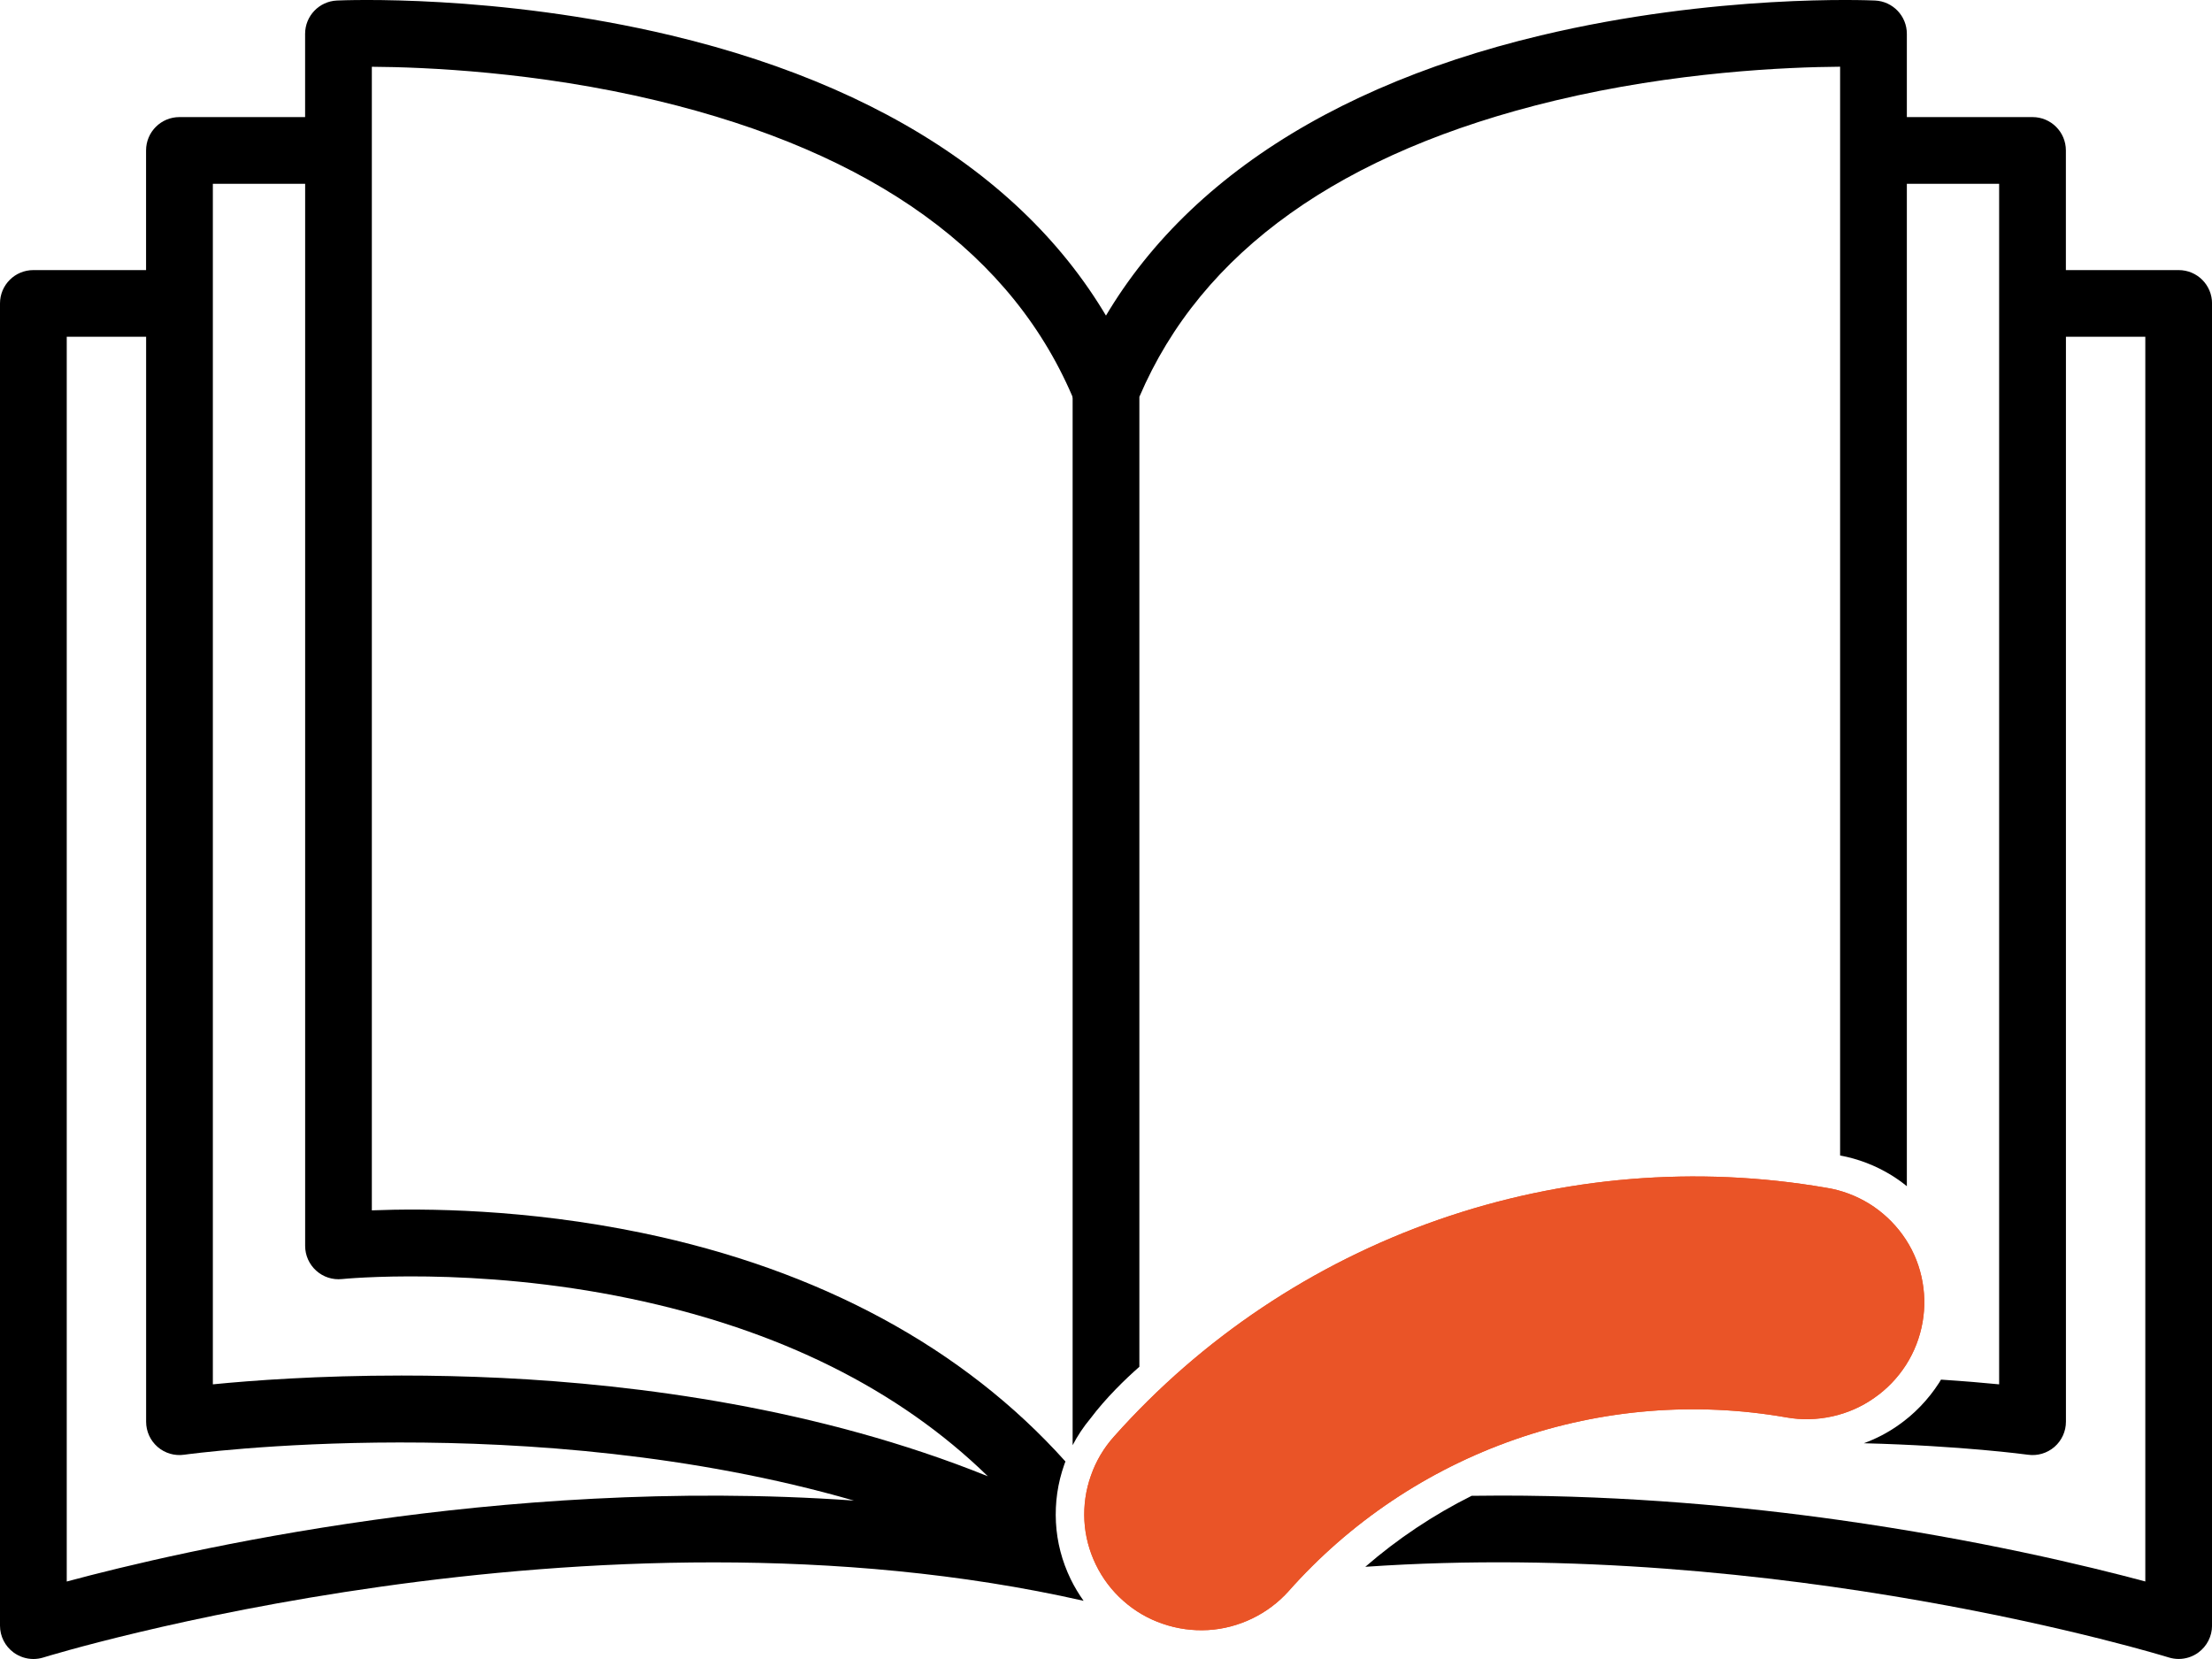 <svg xmlns="http://www.w3.org/2000/svg" width="208" height="156" viewBox="0 0 208 156" fill="none"><g clip-path="url(#clip0_310_3270)"><path d="M121.164 149.628C126.911 143.14 134.241 138.224 142.431 135.363C150.621 132.501 159.42 131.785 167.973 133.281C169.403 133.54 170.869 133.5 172.29 133.187C173.716 132.873 175.052 132.287 176.24 131.449C177.432 130.625 178.45 129.555 179.23 128.342C180.01 127.119 180.534 125.758 180.785 124.33C181.036 122.901 180.996 121.451 180.678 120.036C180.359 118.625 179.763 117.3 178.916 116.127C178.069 114.954 177.002 113.955 175.778 113.194C174.545 112.437 173.178 111.918 171.739 111.69C159.514 109.576 146.931 110.619 135.213 114.712C123.496 118.804 112.992 125.821 104.758 135.076C103.794 136.146 103.05 137.4 102.579 138.766C102.095 140.122 101.893 141.564 101.969 142.997C102.046 144.43 102.418 145.831 103.045 147.125C103.673 148.419 104.542 149.575 105.632 150.533C106.703 151.487 107.963 152.225 109.334 152.687C110.697 153.161 112.145 153.358 113.589 153.278C115.028 153.197 116.444 152.821 117.744 152.194C119.044 151.567 120.21 150.694 121.182 149.61L121.164 149.628Z" fill="#EA5427"></path><path d="M121.164 149.628C126.911 143.14 134.241 138.224 142.431 135.363C150.621 132.501 159.42 131.785 167.973 133.281C169.403 133.54 170.869 133.5 172.29 133.187C173.716 132.873 175.052 132.287 176.24 131.449C177.432 130.625 178.45 129.555 179.23 128.342C180.01 127.119 180.534 125.758 180.785 124.33C181.036 122.901 180.996 121.451 180.678 120.036C180.359 118.625 179.763 117.3 178.916 116.127C178.069 114.954 177.002 113.955 175.778 113.194C174.545 112.437 173.178 111.918 171.739 111.69C159.514 109.576 146.931 110.619 135.213 114.712C123.496 118.804 112.992 125.821 104.758 135.076C103.794 136.146 103.05 137.4 102.579 138.766C102.095 140.122 101.893 141.564 101.969 142.997C102.046 144.43 102.418 145.831 103.045 147.125C103.673 148.419 104.542 149.575 105.632 150.533C106.703 151.487 107.963 152.225 109.334 152.687C110.697 153.161 112.145 153.358 113.589 153.278C115.028 153.197 116.444 152.821 117.744 152.194C119.044 151.567 120.21 150.694 121.182 149.61L121.164 149.628Z" fill="#EA5427"></path><path d="M100.678 148.491C99.858 146.798 99.392 145.007 99.293 143.163C99.195 141.295 99.459 139.46 100.078 137.713C100.109 137.615 100.149 137.521 100.185 137.427C90.61 126.743 77.041 119.382 60.356 115.93C49.391 113.66 39.856 113.619 34.965 113.812V6.278C39.932 6.309 50.453 6.743 61.777 9.461C82.151 14.346 95.38 23.906 101.091 37.876C101.745 39.479 103.579 40.245 105.183 39.591C106.788 38.937 107.555 37.106 106.9 35.503C100.454 19.746 85.307 8.619 63.095 3.327C46.661 -0.587 32.289 0.022 31.684 0.049C30.008 0.125 28.69 1.504 28.69 3.179V11.01H16.873C15.138 11.01 13.735 12.412 13.735 14.145V25.397H3.138C1.403 25.397 0 26.798 0 28.531V152.866C0 153.864 0.475 154.8 1.282 155.391C1.829 155.789 2.479 156 3.142 156C3.456 156 3.774 155.951 4.079 155.857C4.595 155.695 55.573 140.042 101.893 150.528C101.436 149.888 101.028 149.207 100.678 148.491ZM35.087 142.93C21.93 144.779 11.637 147.269 6.276 148.715V31.666H13.74V133.688C13.74 134.597 14.134 135.461 14.82 136.057C15.506 136.652 16.42 136.921 17.321 136.791C17.725 136.733 49.871 132.34 80.295 141.103C63.27 139.898 47.168 141.228 35.087 142.93ZM47.203 129.573C43.864 129.412 40.699 129.345 37.754 129.345C29.931 129.345 23.682 129.81 20.015 130.173V17.284H28.694V117.157C28.694 118.043 29.071 118.889 29.734 119.485C30.393 120.081 31.276 120.367 32.159 120.273C32.28 120.26 44.581 119.037 59.262 122.109C73.23 125.028 84.487 130.63 92.892 138.819C76.951 132.385 59.894 130.195 47.208 129.573H47.203Z" fill="black"></path><path d="M204.862 25.397H194.26V14.145C194.26 12.412 192.857 11.01 191.122 11.01H179.306V3.179C179.306 1.504 177.988 0.125 176.311 0.049C175.706 0.022 161.334 -0.587 144.901 3.327C122.689 8.619 107.537 19.746 101.095 35.503C100.943 35.879 100.862 36.282 100.862 36.69V135.896C101.319 135.018 101.871 134.185 102.516 133.41C104.009 131.427 105.807 129.694 107.138 128.521V37.316C112.974 23.646 126.118 14.279 146.219 9.457C157.542 6.743 168.063 6.309 173.03 6.273V108.654C174.72 108.963 176.361 109.59 177.876 110.521C178.378 110.834 178.853 111.175 179.306 111.542V17.284H187.984V130.173C186.541 130.03 184.694 129.873 182.516 129.73C182.457 129.828 182.399 129.931 182.336 130.03C181.319 131.61 179.992 132.985 178.49 134.028C177.495 134.731 176.41 135.291 175.262 135.712C184.483 135.949 190.508 136.769 190.683 136.791C191.584 136.921 192.494 136.652 193.184 136.057C193.87 135.461 194.265 134.597 194.265 133.688V31.666H201.729V148.71C196.363 147.269 186.075 144.779 172.913 142.925C164.073 141.681 153.077 140.633 141.14 140.633C140.225 140.633 139.306 140.642 138.383 140.655C134.783 142.451 131.417 144.699 128.382 147.331C167.391 144.631 203.49 155.718 203.925 155.852C204.234 155.946 204.548 155.996 204.862 155.996C205.521 155.996 206.176 155.79 206.722 155.387C207.525 154.796 208.004 153.86 208.004 152.861V28.531C208.004 26.799 206.601 25.397 204.867 25.397H204.862Z" fill="black"></path></g><defs><clipPath id="clip0_310_3270"><rect width="208" height="156" fill="white"></rect></clipPath></defs></svg>
